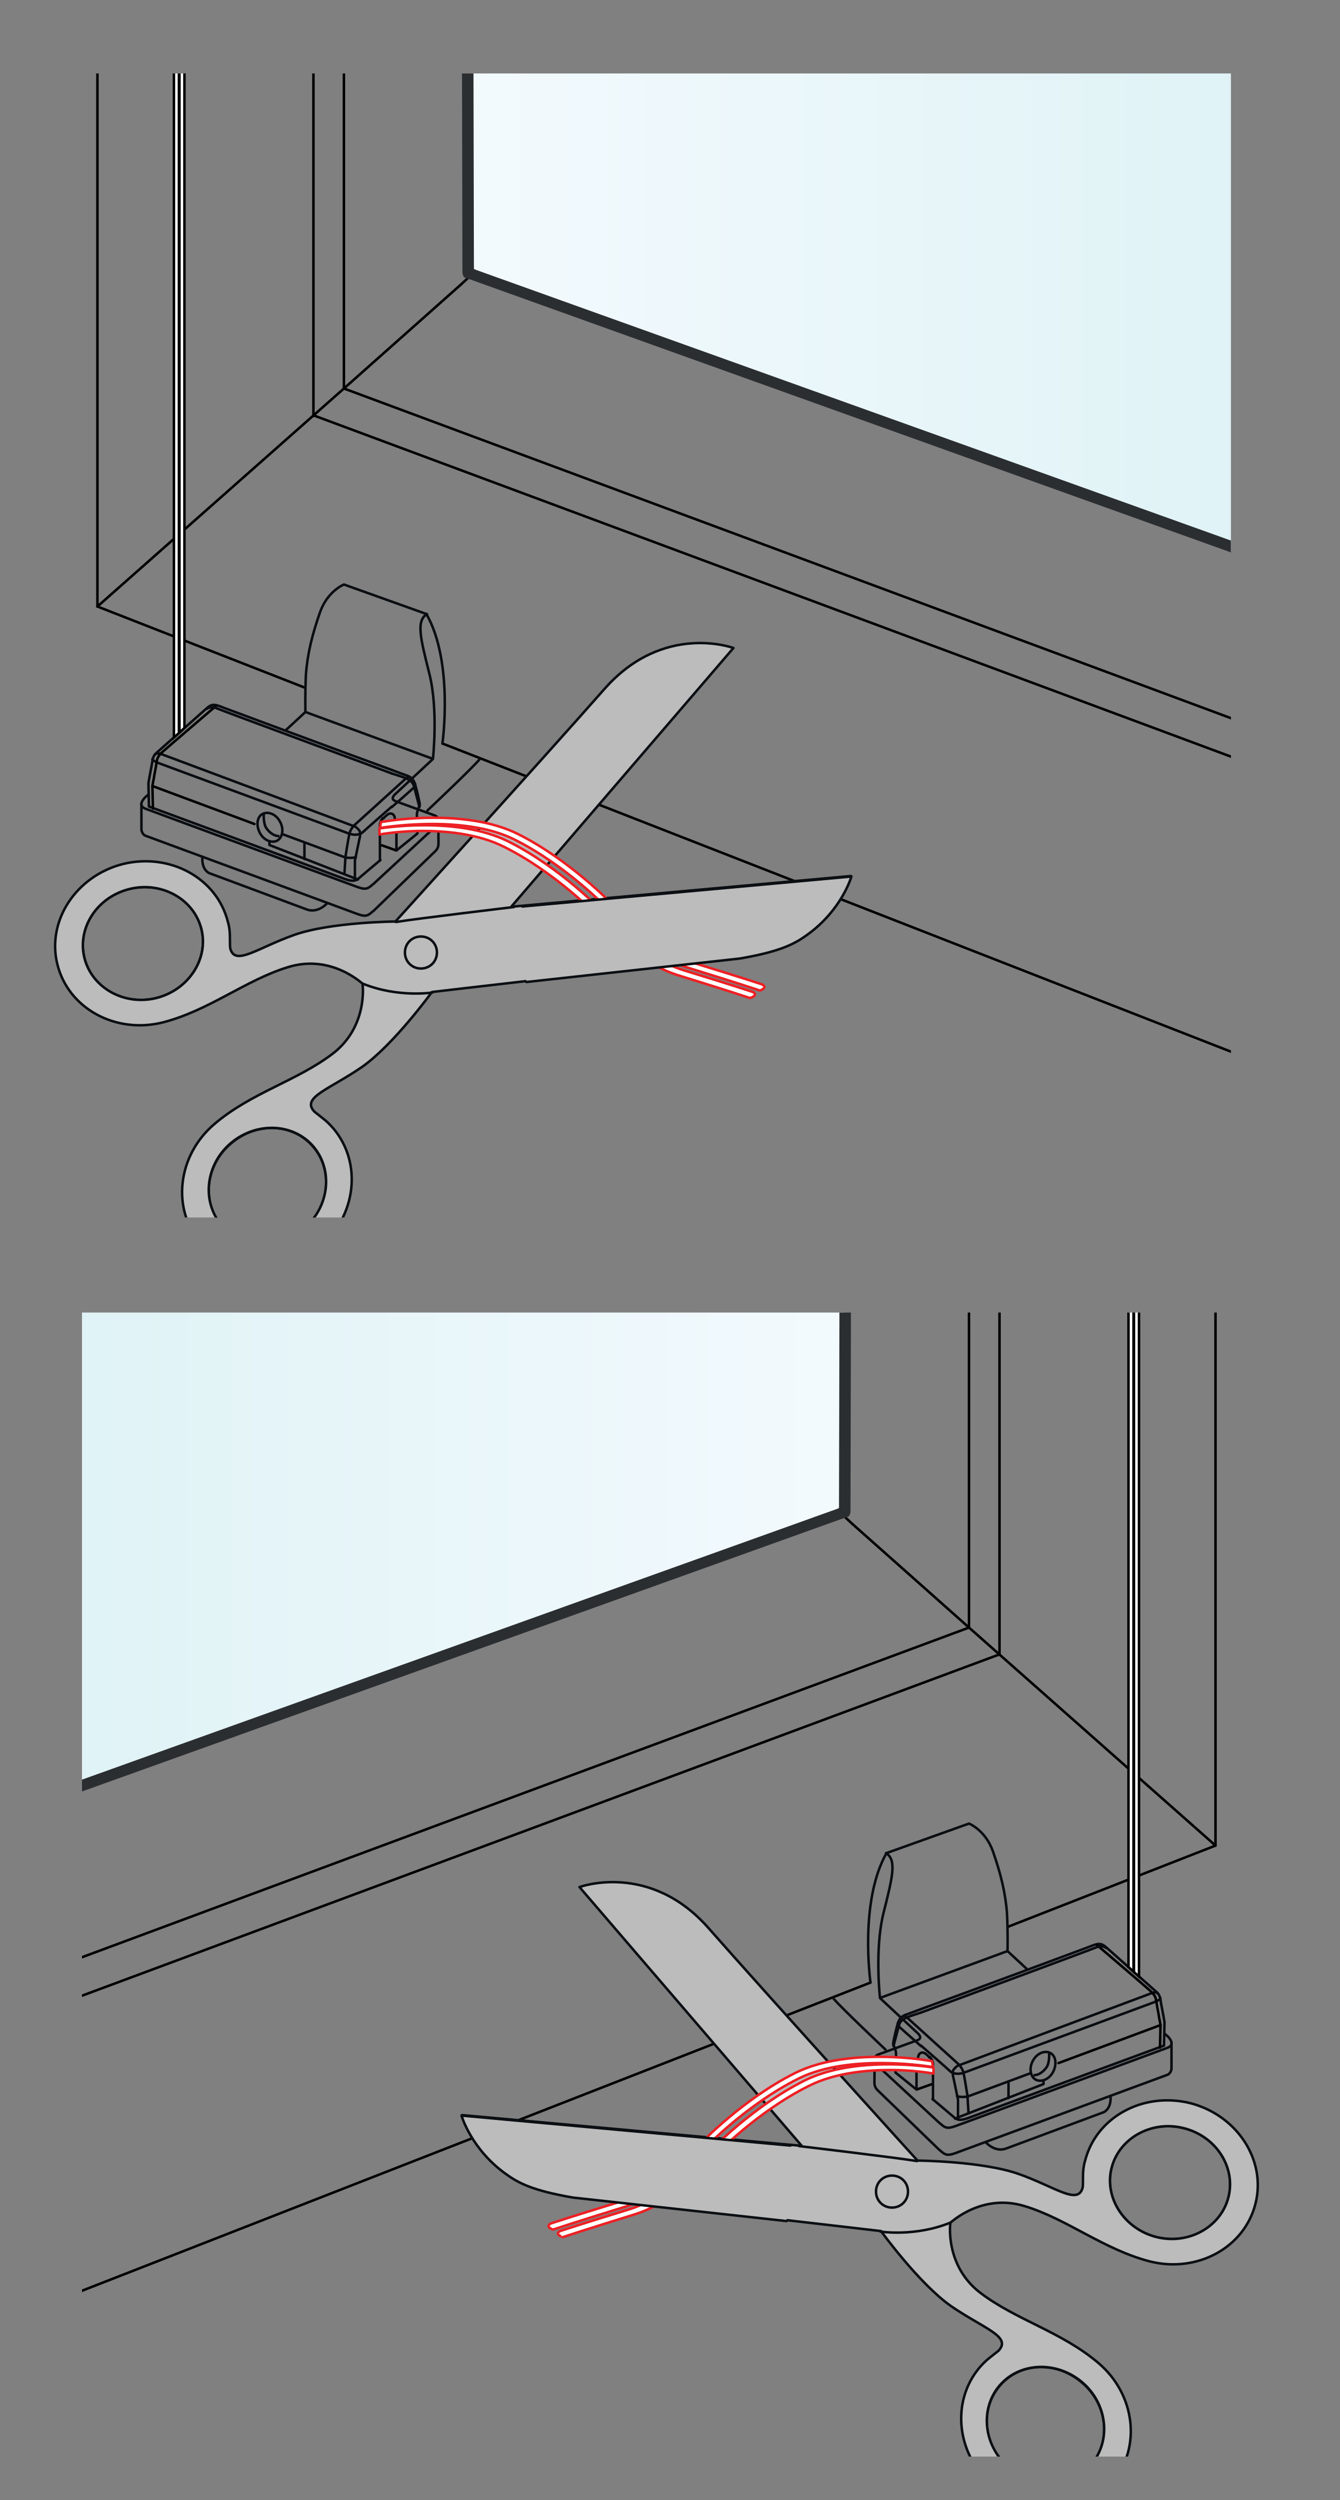 <?xml version="1.0" encoding="utf-8"?>
<!-- Generator: Adobe Illustrator 27.8.1, SVG Export Plug-In . SVG Version: 6.00 Build 0)  -->
<svg version="1.1" id="Ebene_1" xmlns="http://www.w3.org/2000/svg" xmlns:xlink="http://www.w3.org/1999/xlink" x="0px" y="0px"
	 width="268px" height="500px" viewBox="0 0 268 500" style="enable-background:new 0 0 268 500;" xml:space="preserve">
<rect x="0" y="0" width="268" height="500" fill="#808080" stroke="none"/>
<style type="text/css">
	.st0{clip-path:url(#SVGID_00000178893616743913607130000013381724301455587727_);}
	.st1{fill:url(#SVGID_00000142134636091743804530000000321842273977516731_);}
	.st2{fill:none;stroke:#000000;stroke-width:0.5;stroke-linecap:round;stroke-linejoin:round;stroke-miterlimit:10;}
	.st3{fill:#2B2E31;}
	.st4{fill:none;stroke:#000000;stroke-width:0.5;stroke-linecap:round;stroke-linejoin:round;}
	.st5{fill:none;stroke:#0A0D11;stroke-width:0.5;stroke-linecap:round;stroke-linejoin:round;stroke-miterlimit:10;}
	.st6{clip-path:url(#SVGID_00000058582068333412705000000008426655890610928317_);}
	.st7{fill:none;stroke:#090C11;stroke-width:0.5;stroke-linecap:round;stroke-linejoin:round;stroke-miterlimit:10;}
	.st8{fill:none;stroke:#090C11;stroke-width:0.5;stroke-miterlimit:10;}
	.st9{fill:#FFFFFF;stroke:#000000;stroke-width:0.5;stroke-miterlimit:10;}
	.st10{fill:none;stroke:#000000;stroke-width:0.5;stroke-miterlimit:10;}
	.st11{fill:none;stroke:#0B0F13;stroke-width:0.5;stroke-linecap:round;stroke-linejoin:round;stroke-miterlimit:10;}
	.st12{fill:#BCBCBC;stroke:#0B0F13;stroke-width:0.5;stroke-linecap:round;stroke-linejoin:round;stroke-miterlimit:10;}
	.st13{fill:#FFFFFF;stroke:#ED2024;stroke-width:0.5;stroke-linecap:round;stroke-linejoin:round;stroke-miterlimit:10;}
	.st14{clip-path:url(#SVGID_00000044880177403976789190000010831599796579017655_);}
	.st15{fill:url(#SVGID_00000147903825028629044310000013913997201775828653_);}
	.st16{clip-path:url(#SVGID_00000068640826370966439010000015259931367789300132_);}
</style>
<g>
	<g>
		<defs>
			<rect id="SVGID_1_" x="16.4" y="262.5" width="249" height="228.8"/>
		</defs>
		<clipPath id="SVGID_00000063603219654597712710000014829365059643975593_">
			<use xlink:href="#SVGID_1_"  style="overflow:visible;"/>
		</clipPath>
		<g style="clip-path:url(#SVGID_00000063603219654597712710000014829365059643975593_);">
			<g>
				<g>
					
						<linearGradient id="SVGID_00000154409211915638492730000017080839479959239061_" gradientUnits="userSpaceOnUse" x1="-13.2" y1="187.3" x2="168.9" y2="187.3" gradientTransform="matrix(1 0 0 -1 0 500)">
						<stop  offset="0" style="stop-color:#DCF1F4"/>
						<stop  offset="6.713010e-07" style="stop-color:#DCF1F4"/>
						<stop  offset="1" style="stop-color:#F3FAFE"/>
					</linearGradient>
					<polygon style="fill:url(#SVGID_00000154409211915638492730000017080839479959239061_);" points="-13.2,368.9 
						168.9,302.3 168.9,256.5 -13.2,256.5 					"/>
					<path class="st2" d="M167.8,302.3"/>
					<line class="st2" x1="-4.5" y1="399.2" x2="193.8" y2="325.5"/>
					<line class="st2" x1="-4.5" y1="406.9" x2="199.8" y2="330.9"/>
					<line class="st2" x1="193.8" y1="256.5" x2="193.8" y2="325.5"/>
					<line class="st2" x1="170.5" y1="304.8" x2="193.8" y2="325.5"/>
					<line class="st2" x1="167.8" y1="302.3" x2="170.5" y2="304.8"/>
					<path class="st2" d="M201.3,335.2"/>
					<line class="st2" x1="243.1" y1="369.1" x2="193.8" y2="325.5"/>
					<path class="st3" d="M-17.1,370.3l185.9-66.7h0.1c0.2,0,0.4-0.1,0.5-0.2
						c0.3-0.1,0.5-0.2,0.5-0.4c0.1-0.2,0.2-0.4,0.2-0.7L170.2,256.5h-2.3l-0.1,45.1
						c-0.1,0-0.1,0-0.2,0.1L-20.1,369L-17.1,370.3z"/>
					<line class="st4" x1="243.1" y1="247.8" x2="243.1" y2="369.1"/>
					<line class="st4" x1="199.9" y1="256.5" x2="199.9" y2="331"/>
					<line class="st4" x1="201.7" y1="385.3" x2="243.1" y2="369.1"/>
					<line class="st4" x1="-4.5" y1="466.3" x2="174.1" y2="396.5"/>
				</g>
				<g>
					<path class="st5" d="M163.6,383.4"/>
				</g>
			</g>
		</g>
	</g>
	<g>
		<defs>
			<rect id="SVGID_00000018942976080771878880000010750900075000719540_" x="16.4" y="262.5" width="249" height="228.8"/>
		</defs>
		<clipPath id="SVGID_00000020385863289752370650000014123909461688698503_">
			<use xlink:href="#SVGID_00000018942976080771878880000010750900075000719540_"  style="overflow:visible;"/>
		</clipPath>
		<g style="clip-path:url(#SVGID_00000020385863289752370650000014123909461688698503_);">
			<g>
				<g>
					<g>
						<g>
							<g>
								<g>
									<polyline class="st7" points="179.1,414.1 179.1,414.5 183.3,417.9 183.3,414.3 									"/>
									<path class="st7" d="M184.2,401.8c-0.8,0.3-2.9,1.1-3,1.1c-1,0.4-1.3,0.9-1.5,1.4
										c-0.2,0.4-0.7,2.5-0.8,3s-0.4,1.5-0.2,1.8c0.3,0.3,0.5,1.4,0.5,1.4s0-0.1,0,0.8"/>
									<path class="st7" d="M184.2,401.8c8.8-3.2,33.5-12.4,33.5-12.4c1.8-0.7,2.4-1,3.6,0.1
										c1.6,1.4,9.1,8.1,9.8,8.7s0.9,0.9,1.1,2.4c0.3,1.5,0.7,3.8,0.7,3.8
										L232.8,409.1c0,0-37.1,13.7-38.1,14.1c-1.6,0.6-2.8,1.1-3.7,0.4
										c-0.8-0.7-4.5-3.8-4.5-3.8"/>
									<path class="st8" d="M206.6,412.1c0.8-1.5,2.4-2.1,3.5-1.5s1.3,2.3,0.5,3.8
										s-2.4,2.1-3.5,1.5C206,415.2,205.8,413.5,206.6,412.1z"/>
									<path class="st8" d="M209.8,410.5c0.1,0.7,0,2.1-0.4,2.8c-0.7,1.1-1.8,1.8-2.7,1.7"/>
									<polyline class="st7" points="191,423.7 208.7,416.8 208.7,416.1 									"/>
									<line class="st7" x1="201.7" y1="419.6" x2="201.7" y2="416.6"/>
									<line class="st2" x1="211.7" y1="412.6" x2="232.1" y2="405"/>
									<polyline class="st7" points="193.7,422.6 193.5,419.3 205.9,414.7 									"/>
									<path class="st7" d="M191.6,423.7v-3.8l-0.9-4.3c0,0-0.4-1.3,0.1-1.8
										c0.6-0.7,1-0.8,1-0.8c0.4,0.3,0.8,1,0.9,1.6c0.2,0.7,0.8,4.6,0.8,4.6"/>
									<path class="st7" d="M178.7,409.2c0,0,0.8-3,1-3.8s0.3-1.3,1.8-2c0.5-0.2,2.7-0.9,2.7-0.9"/>
									<path class="st7" d="M186.6,419.9c0,0,0-6.5,0-7c0-0.4-0.1-0.9-0.6-1.5"/>
									<path class="st7" d="M191.9,413c0,0-10.5-9.5-10.7-9.7c-0.4-0.3-0.8,0.1-0.8,0.1"/>
									<path class="st7" d="M179.6,404.5c0,0-0.2,0.5,0.2,0.8c0.3,0.3,4.4,3.9,4.4,3.9"/>
									<path class="st7" d="M184.2,409.1c0,0,5.4,4.7,5.9,5.2c0.5,0.4,1.6,0.7,3,0.1
										c0,0,36.7-13.6,37.8-14c0.7-0.3,1.1-0.5,1.2-0.8"/>
									<path class="st7" d="M191.9,413c0,0,37.1-13.9,38.2-14.3c0.7-0.3,1.1-0.3,1.5,0"/>
									<path class="st2" d="M232,409.5c0,0,0.1-4.2,0.1-4.5s-0.3-1.4-0.4-2.3
										c-0.2-0.9-0.4-2.2-0.5-2.8c-0.1-0.5-0.3-1-1.2-1.8c-1-0.9-10.6-9.1-10.6-9.1"
										/>
									<path class="st7" d="M184.2,402.5c0,0,34.6-12.8,35.2-13.1c0.6-0.3,1.3-0.2,1.9,0.2"/>
								</g>
								<path class="st7" d="M191.4,419.2c0,0,0.4,0.3,2.2,0.1"/>
								<path class="st7" d="M183.6,411.7c0-1.2,0.9-1.5,1.6-0.9c0.5,0.4,0.7,0.7,0.7,0.7"/>
							</g>
						</g>
						<g>
							<polyline class="st9" points="226.7,255.1 226.7,394.3 225.7,393.4 225.7,255.1 							"/>
						</g>
						<g>
							<polyline class="st9" points="227.8,255.2 227.8,395.3 226.8,394.4 226.8,255.1 							"/>
						</g>
						<line class="st10" x1="183.3" y1="417.9" x2="186.4" y2="416.8"/>
					</g>
					<g>
						<path class="st5" d="M163.5,383.2"/>
						<path class="st5" d="M174.1,396.5c0,0-2.3-16.2,3.2-25.9l16.5-5.9c0,0,3.3,1.3,4.8,5.6
							c1.5,4.3,2.5,8.2,2.8,12.4c0.2,4.2,0.1,7.5,0.1,7.5"/>
						<line class="st5" x1="176.2" y1="399.5" x2="201.5" y2="390.2"/>
						<path class="st5" d="M232.9,406.7l0.7,0.6c1,1.1,0.9,1.8,0,2.2l-42.5,15.7
							c-1.9,0.7-2.2,0.2-3.3-0.7l-12.1-11.2c-0.6-0.6-1.5-1.7-0.1-2.4l7.7-2.8
							c0.6-0.2,1.3-0.6,0-1.7l-7.3-6.8c0,0-1.1-9.8,0.7-17s2.7-10.6,0.5-12"/>
						<line class="st5" x1="201.5" y1="390.2" x2="205.5" y2="393.9"/>
						<path class="st5" d="M166.7,399.7c1.6,1.9,10.4,10.2,10.4,10.2"/>
						<path class="st5" d="M234.3,408.5c0,0,0,4.2,0,5.1s-0.7,1.3-0.7,1.3l-42.5,15.7
							c-1.9,0.7-2.2,0.2-3.3-0.7L175.7,418.2c-1-0.9-0.8-1.5-0.8-2.8s0-3.6,0-3.6"/>
						<path class="st5" d="M222.1,419.2c0,0,0.3,2.3-1.3,3.2L201.2,429.7c-2.2,0.8-4-1.2-4-1.2"/>
					</g>
				</g>
				<g>
					<g>
						<path class="st11" d="M216.4,476.5c5.1,4.3,5.9,11.7,1.9,16.4
							c-4,4.7-11.4,5-16.5,0.7s-5.9-11.7-1.9-16.4
							C203.9,472.4,211.3,472.1,216.4,476.5z"/>
						<path class="st11" d="M231.3,447.4c6.5,1.6,12.9-2,14.4-8s-2.5-12.2-9-13.8
							c-6.5-1.6-12.9,2-14.4,8S224.9,445.8,231.3,447.4z"/>
						<path class="st12" d="M222.5,496.4c5.8-6.9,4.6-17.5-2.8-23.8C212.3,466.3,203.2,464,196,458.5
							c-7-5.4-6-13.8-5.9-14c0.2-0.1,6.3-5.9,14.8-3.3c8.6,2.6,15.8,8.7,25.2,11.1
							c9.4,2.3,18.8-2.8,21-11.6C253.3,432,247.4,423,238,420.6c-9.4-2.3-18.8,2.8-21,11.6
							c-0.3,1-0.4,2-0.4,3.1c0,1.4,0,2-0.1,2.3c-1,3.4-5.4-0.2-12.7-2.8
							c-7.3-2.6-20.3-2.7-20.3-2.7s-30-33.1-41.8-46.5s-25.8-8.2-25.8-8.2l44.4,51.7h-0.5
							L92.4,423c0,0,3.9,14.4,21.7,16.2c17.7,1.8,62.1,7,62.1,7s7.6,10.5,14,15
							c6.4,4.4,11.9,6,9.7,8.7c-0.2,0.3-0.7,0.6-1.8,1.5c-0.8,0.6-1.5,1.3-2.2,2.1
							c-5.8,6.9-4.6,17.5,2.8,23.8C205.9,503.7,216.6,503.2,222.5,496.4z M222.3,433.6
							c1.5-6,8-9.6,14.4-8c6.5,1.6,10.5,7.8,9,13.8s-8,9.6-14.4,8
							C224.9,445.8,220.8,439.6,222.3,433.6z M201.8,493.5c-5.1-4.3-5.9-11.7-1.9-16.4
							c4-4.7,11.4-5,16.5-0.7S222.3,488.1,218.3,492.8C214.3,497.6,206.9,497.9,201.8,493.5z"/>
					</g>
					<path class="st12" d="M159.8,429.2c0,0,19.4,2.3,23.6,3"/>
					<path class="st12" d="M176.1,446.3c0,0,6.9,1.1,14-1.8"/>
					<path class="st12" d="M181.6,438.3c0,1.8-1.4,3.2-3.2,3.2s-3.2-1.4-3.2-3.2
						c0-1.8,1.4-3.2,3.2-3.2S181.6,436.5,181.6,438.3z"/>
				</g>
				<g>
					<path class="st13" d="M112,446.2c0,0,4.2-1.4,13.7-4.3c9.4-2.9,16.4-11.8,16.4-11.8
						s8.4-8.8,18.8-14c10.4-5.2,25.8-2.6,25.8-2.6v1.2c0,0-3.1-0.6-7.5-0.7
						c-5.1-0.1-12,0.4-17.5,3.2c-10.4,5.2-18.5,13.7-18.5,13.7s-6.9,9.1-16.4,12
						c-9.4,2.9-14.2,4.5-14.2,4.5S110.8,446.9,112,446.2z"/>
					<path class="st13" d="M110.1,444.7c0,0,4.2-1.4,13.7-4.3c9.4-2.9,16.4-11.8,16.4-11.8
						s8.4-8.8,18.8-14c10.4-5.2,26-2.6,26-2.6l1.4,0.2l0.2,1.2
						c0,0-16.5-2.9-26.9,2.3c-10.4,5.2-18.5,13.7-18.5,13.7s-6.9,9.1-16.4,12
						c-9.4,2.9-14.2,4.5-14.2,4.5S109,445.4,110.1,444.7z"/>
				</g>
				<path class="st12" d="M158.1,429.1l-65.8-6c0,0,1.9,6.7,8.9,11.7c2.5,1.8,5.3,3.3,13.4,4.7
					l42.7,4.7"/>
			</g>
		</g>
	</g>
</g>
<g>
	<g>
		<defs>
			
				<rect id="SVGID_00000182512212261815020070000007582888993043716789_" x="-2.815" y="14.696" width="249" height="228.8"/>
		</defs>
		<clipPath id="SVGID_00000181808853934675594370000001826337060432978871_">
			<use xlink:href="#SVGID_00000182512212261815020070000007582888993043716789_"  style="overflow:visible;"/>
		</clipPath>
		<g style="clip-path:url(#SVGID_00000181808853934675594370000001826337060432978871_);">
			<g>
				<g>
					
						<linearGradient id="SVGID_00000135671127846169729690000014887406715248670365_" gradientUnits="userSpaceOnUse" x1="6.015" y1="435.104" x2="188.115" y2="435.104" gradientTransform="matrix(-1 0 0 -1 281.8 500)">
						<stop  offset="0" style="stop-color:#DCF1F4"/>
						<stop  offset="6.713010e-07" style="stop-color:#DCF1F4"/>
						<stop  offset="1" style="stop-color:#F3FAFE"/>
					</linearGradient>
					<polygon style="fill:url(#SVGID_00000135671127846169729690000014887406715248670365_);" points="275.785,8.696 
						93.685,8.696 93.685,54.496 275.785,121.096 					"/>
					<path class="st2" d="M94.785,54.496"/>
					<line class="st2" x1="68.785" y1="77.696" x2="267.085" y2="151.396"/>
					<line class="st2" x1="62.785" y1="83.096" x2="267.085" y2="159.096"/>
					<line class="st2" x1="68.785" y1="77.696" x2="68.785" y2="8.696"/>
					<line class="st2" x1="68.785" y1="77.696" x2="92.085" y2="56.996"/>
					<line class="st2" x1="92.085" y1="56.996" x2="94.785" y2="54.496"/>
					<path class="st2" d="M61.285,87.396"/>
					<line class="st2" x1="68.785" y1="77.696" x2="19.485" y2="121.296"/>
					<path class="st3" d="M282.685,121.196l-187.7-67.3c-0.1-0.1-0.1-0.1-0.2-0.1L94.685,8.696
						h-2.3l0.1,45.8c0,0.3,0.1,0.5,0.2,0.7c0,0.2,0.2,0.3,0.5,0.4
						c0.1,0.1,0.3,0.2,0.5,0.2h0.1l185.9,66.7L282.685,121.196z"/>
					<line class="st4" x1="19.485" y1="121.296" x2="19.485" y2="-0.004"/>
					<line class="st4" x1="62.685" y1="83.196" x2="62.685" y2="8.696"/>
					<line class="st4" x1="19.485" y1="121.296" x2="60.885" y2="137.496"/>
					<line class="st4" x1="88.485" y1="148.696" x2="267.085" y2="218.496"/>
				</g>
				<g>
					<path class="st5" d="M98.985,135.596"/>
				</g>
			</g>
		</g>
	</g>
	<g>
		<defs>
			
				<rect id="SVGID_00000043454304574079392380000014625498598408595877_" x="-2.815" y="14.696" width="249" height="228.8"/>
		</defs>
		<clipPath id="SVGID_00000057844879108486456040000005317078807245679796_">
			<use xlink:href="#SVGID_00000043454304574079392380000014625498598408595877_"  style="overflow:visible;"/>
		</clipPath>
		<g style="clip-path:url(#SVGID_00000057844879108486456040000005317078807245679796_);">
			<g>
				<g>
					<g>
						<g>
							<g>
								<g>
									<polyline class="st7" points="79.285,166.496 79.285,170.096 83.485,166.696 83.485,166.296 									"/>
									<path class="st7" d="M83.385,163.496c0-0.9,0-0.8,0-0.8s0.2-1.1,0.5-1.4
										c0.2-0.3-0.1-1.3-0.2-1.8s-0.6-2.6-0.8-3c-0.2-0.5-0.5-1-1.5-1.4
										c-0.1,0-2.2-0.8-3-1.1"/>
									<path class="st7" d="M76.085,171.996c0,0-3.7,3.1-4.5,3.8c-0.9,0.7-2.1,0.2-3.7-0.4
										c-1-0.4-38.1-14.1-38.1-14.1l-0.1-4.7c0,0,0.4-2.3,0.7-3.8
										c0.2-1.5,0.4-1.8,1.1-2.4s8.2-7.3,9.8-8.7c1.2-1.1,1.8-0.8,3.6-0.1
										c0,0,24.7,9.2,33.5,12.4"/>
									<path class="st8" d="M55.485,168.096c-1.1,0.6-2.7,0-3.5-1.5s-0.6-3.2,0.5-3.8s2.7,0,3.5,1.5
										C56.785,165.696,56.585,167.396,55.485,168.096z"/>
									<path class="st8" d="M55.885,167.196c-0.9,0.1-2-0.6-2.7-1.7
										c-0.4-0.7-0.5-2.1-0.4-2.8"/>
									<polyline class="st7" points="53.885,168.296 53.885,168.996 71.585,175.896 									"/>
									<line class="st7" x1="60.885" y1="168.796" x2="60.885" y2="171.796"/>
									<line class="st2" x1="30.485" y1="157.196" x2="50.885" y2="164.796"/>
									<polyline class="st7" points="56.685,166.896 69.085,171.496 68.885,174.796 									"/>
									<path class="st7" d="M69.085,171.396c0,0,0.6-3.9,0.8-4.6c0.1-0.6,0.5-1.3,0.9-1.6
										c0,0,0.4,0.1,1,0.8c0.5,0.5,0.1,1.8,0.1,1.8l-0.9,4.3v3.8"/>
									<path class="st7" d="M78.385,154.696c0,0,2.2,0.7,2.7,0.9c1.5,0.7,1.6,1.2,1.8,2
										s1,3.8,1,3.8"/>
									<path class="st7" d="M76.585,163.596c-0.5,0.6-0.6,1.1-0.6,1.5c0,0.5,0,7,0,7"/>
									<path class="st7" d="M82.185,155.596c0,0-0.4-0.4-0.8-0.1c-0.2,0.2-10.7,9.7-10.7,9.7"/>
									<path class="st7" d="M78.385,161.396c0,0,4.1-3.6,4.4-3.9c0.4-0.3,0.2-0.8,0.2-0.8"/>
									<path class="st7" d="M30.485,151.796c0.1,0.3,0.5,0.5,1.2,0.8c1.1,0.4,37.8,14,37.8,14
										c1.4,0.6,2.5,0.3,3-0.1c0.5-0.5,5.9-5.2,5.9-5.2"/>
									<path class="st7" d="M30.985,150.896c0.4-0.3,0.8-0.3,1.5,0
										c1.1,0.4,38.2,14.3,38.2,14.3"/>
									<path class="st2" d="M43.185,141.196c0,0-9.6,8.2-10.6,9.1
										c-0.9,0.8-1.1,1.3-1.2,1.8c-0.1,0.6-0.3,1.9-0.5,2.8
										c-0.1,0.9-0.4,2-0.4,2.3s0.1,4.5,0.1,4.5"/>
									<path class="st7" d="M41.285,141.796c0.6-0.4,1.3-0.5,1.9-0.2
										c0.6,0.3,35.2,13.1,35.2,13.1"/>
								</g>
								<path class="st7" d="M68.985,171.496c1.8,0.2,2.2-0.1,2.2-0.1"/>
								<path class="st7" d="M76.685,163.696c0,0,0.2-0.3,0.7-0.7c0.7-0.6,1.6-0.3,1.6,0.9"/>
							</g>
						</g>
						<g>
							<polyline class="st9" points="36.885,7.296 36.885,145.596 35.885,146.496 35.885,7.296 							"/>
						</g>
						<g>
							<polyline class="st9" points="35.785,7.296 35.785,146.596 34.785,147.496 34.785,7.396 							"/>
						</g>
						<line class="st10" x1="76.185" y1="168.996" x2="79.285" y2="170.096"/>
					</g>
					<g>
						<path class="st5" d="M99.085,135.396"/>
						<path class="st5" d="M61.085,142.396c0,0-0.1-3.3,0.1-7.5c0.3-4.2,1.3-8.1,2.8-12.4
							c1.5-4.3,4.8-5.6,4.8-5.6l16.5,5.9c5.5,9.7,3.2,25.9,3.2,25.9"/>
						<line class="st5" x1="61.085" y1="142.396" x2="86.385" y2="151.696"/>
						<path class="st5" d="M85.385,122.796c-2.2,1.4-1.3,4.8,0.5,12s0.7,17,0.7,17l-7.3,6.8
							c-1.3,1.1-0.6,1.5,0,1.7l7.7,2.8c1.4,0.7,0.5,1.8-0.1,2.4l-12.1,11.2
							c-1.1,0.9-1.4,1.4-3.3,0.7l-42.5-15.7c-0.9-0.4-1-1.1,0-2.2l0.7-0.6"/>
						<line class="st5" x1="57.085" y1="146.096" x2="61.085" y2="142.396"/>
						<path class="st5" d="M85.485,162.096c0,0,8.8-8.3,10.4-10.2"/>
						<path class="st5" d="M87.685,163.996c0,0,0,2.3,0,3.6s0.2,1.9-0.8,2.8l-12.1,11.7
							c-1.1,0.9-1.4,1.4-3.3,0.7l-42.5-15.7c0,0-0.7-0.4-0.7-1.3s0-5.1,0-5.1"/>
						<path class="st5" d="M65.385,180.696c0,0-1.8,2-4,1.2l-19.6-7.3c-1.6-0.9-1.3-3.2-1.3-3.2"/>
					</g>
				</g>
				<g>
					<g>
						<path class="st11" d="M62.685,229.396c4,4.7,3.2,12.1-1.9,16.4s-12.5,4-16.5-0.7
							c-4-4.7-3.2-12.1,1.9-16.4C51.285,224.296,58.685,224.596,62.685,229.396z"/>
						<path class="st11" d="M40.285,185.796c-1.5-6-7.9-9.6-14.4-8c-6.5,1.6-10.5,7.8-9,13.8
							s7.9,9.6,14.4,8C37.685,197.996,41.785,191.796,40.285,185.796z"/>
						<path class="st12" d="M63.885,249.496c7.4-6.3,8.6-16.9,2.8-23.8c-0.7-0.8-1.4-1.5-2.2-2.1
							c-1.1-0.9-1.6-1.2-1.8-1.5c-2.2-2.7,3.3-4.3,9.7-8.7c6.4-4.5,14-15,14-15
							s44.4-5.2,62.1-7c17.8-1.8,21.7-16.2,21.7-16.2l-67.4,6.1h-0.5l44.4-51.7
							c0,0-14-5.2-25.8,8.2s-41.8,46.5-41.8,46.5s-13,0.1-20.3,2.7c-7.3,2.6-11.7,6.2-12.7,2.8
							c-0.1-0.3-0.1-0.9-0.1-2.3c0-1.1-0.1-2.1-0.4-3.1
							c-2.2-8.8-11.6-13.9-21-11.6c-9.4,2.4-15.3,11.4-13.1,20.1
							c2.2,8.8,11.6,13.9,21,11.6c9.4-2.4,16.6-8.5,25.2-11.1
							c8.5-2.6,14.6,3.2,14.8,3.3c0.1,0.2,1.1,8.6-5.9,14
							c-7.2,5.5-16.3,7.8-23.7,14.1c-7.4,6.3-8.6,16.9-2.8,23.8
							C45.985,255.396,56.685,255.896,63.885,249.496z M31.285,199.596c-6.4,1.6-12.9-2-14.4-8
							s2.5-12.2,9-13.8c6.4-1.6,12.9,2,14.4,8S37.685,197.996,31.285,199.596z M44.285,244.996
							c-4-4.7-3.2-12.1,1.9-16.4s12.5-4,16.5,0.7c4,4.7,3.2,12.1-1.9,16.4
							C55.685,250.096,48.285,249.796,44.285,244.996z"/>
					</g>
					<path class="st12" d="M79.185,184.396c4.2-0.7,23.6-3,23.6-3"/>
					<path class="st12" d="M72.485,196.696c7.1,2.9,14,1.8,14,1.8"/>
					<path class="st12" d="M84.185,187.296c1.8,0,3.2,1.4,3.2,3.2c0,1.8-1.4,3.2-3.2,3.2
						s-3.2-1.4-3.2-3.2S82.385,187.296,84.185,187.296z"/>
				</g>
				<g>
					<path class="st13" d="M149.985,199.596c0,0-4.8-1.6-14.2-4.5c-9.5-2.9-16.4-12-16.4-12
						s-8.1-8.5-18.5-13.7c-5.5-2.8-12.4-3.3-17.5-3.2c-4.4,0.1-7.5,0.7-7.5,0.7v-1.2
						c0,0,15.4-2.6,25.8,2.6c10.4,5.2,18.8,14,18.8,14s7,8.9,16.4,11.8
						c9.5,2.9,13.7,4.3,13.7,4.3C151.785,199.096,149.985,199.596,149.985,199.596z"/>
					<path class="st13" d="M151.985,198.096c0,0-4.8-1.6-14.2-4.5c-9.5-2.9-16.4-12-16.4-12
						s-8.1-8.5-18.5-13.7c-10.4-5.2-26.9-2.3-26.9-2.3l0.2-1.2l1.4-0.2
						c0,0,15.6-2.6,26,2.6c10.4,5.2,18.8,14,18.8,14s7,8.9,16.4,11.8
						c9.5,2.9,13.7,4.3,13.7,4.3C153.585,197.596,151.985,198.096,151.985,198.096z"/>
				</g>
				<path class="st12" d="M105.285,196.396l42.7-4.7c8.1-1.4,10.9-2.9,13.4-4.7
					c7-5,8.9-11.7,8.9-11.7l-65.8,6"/>
			</g>
		</g>
	</g>
</g>
</svg>
